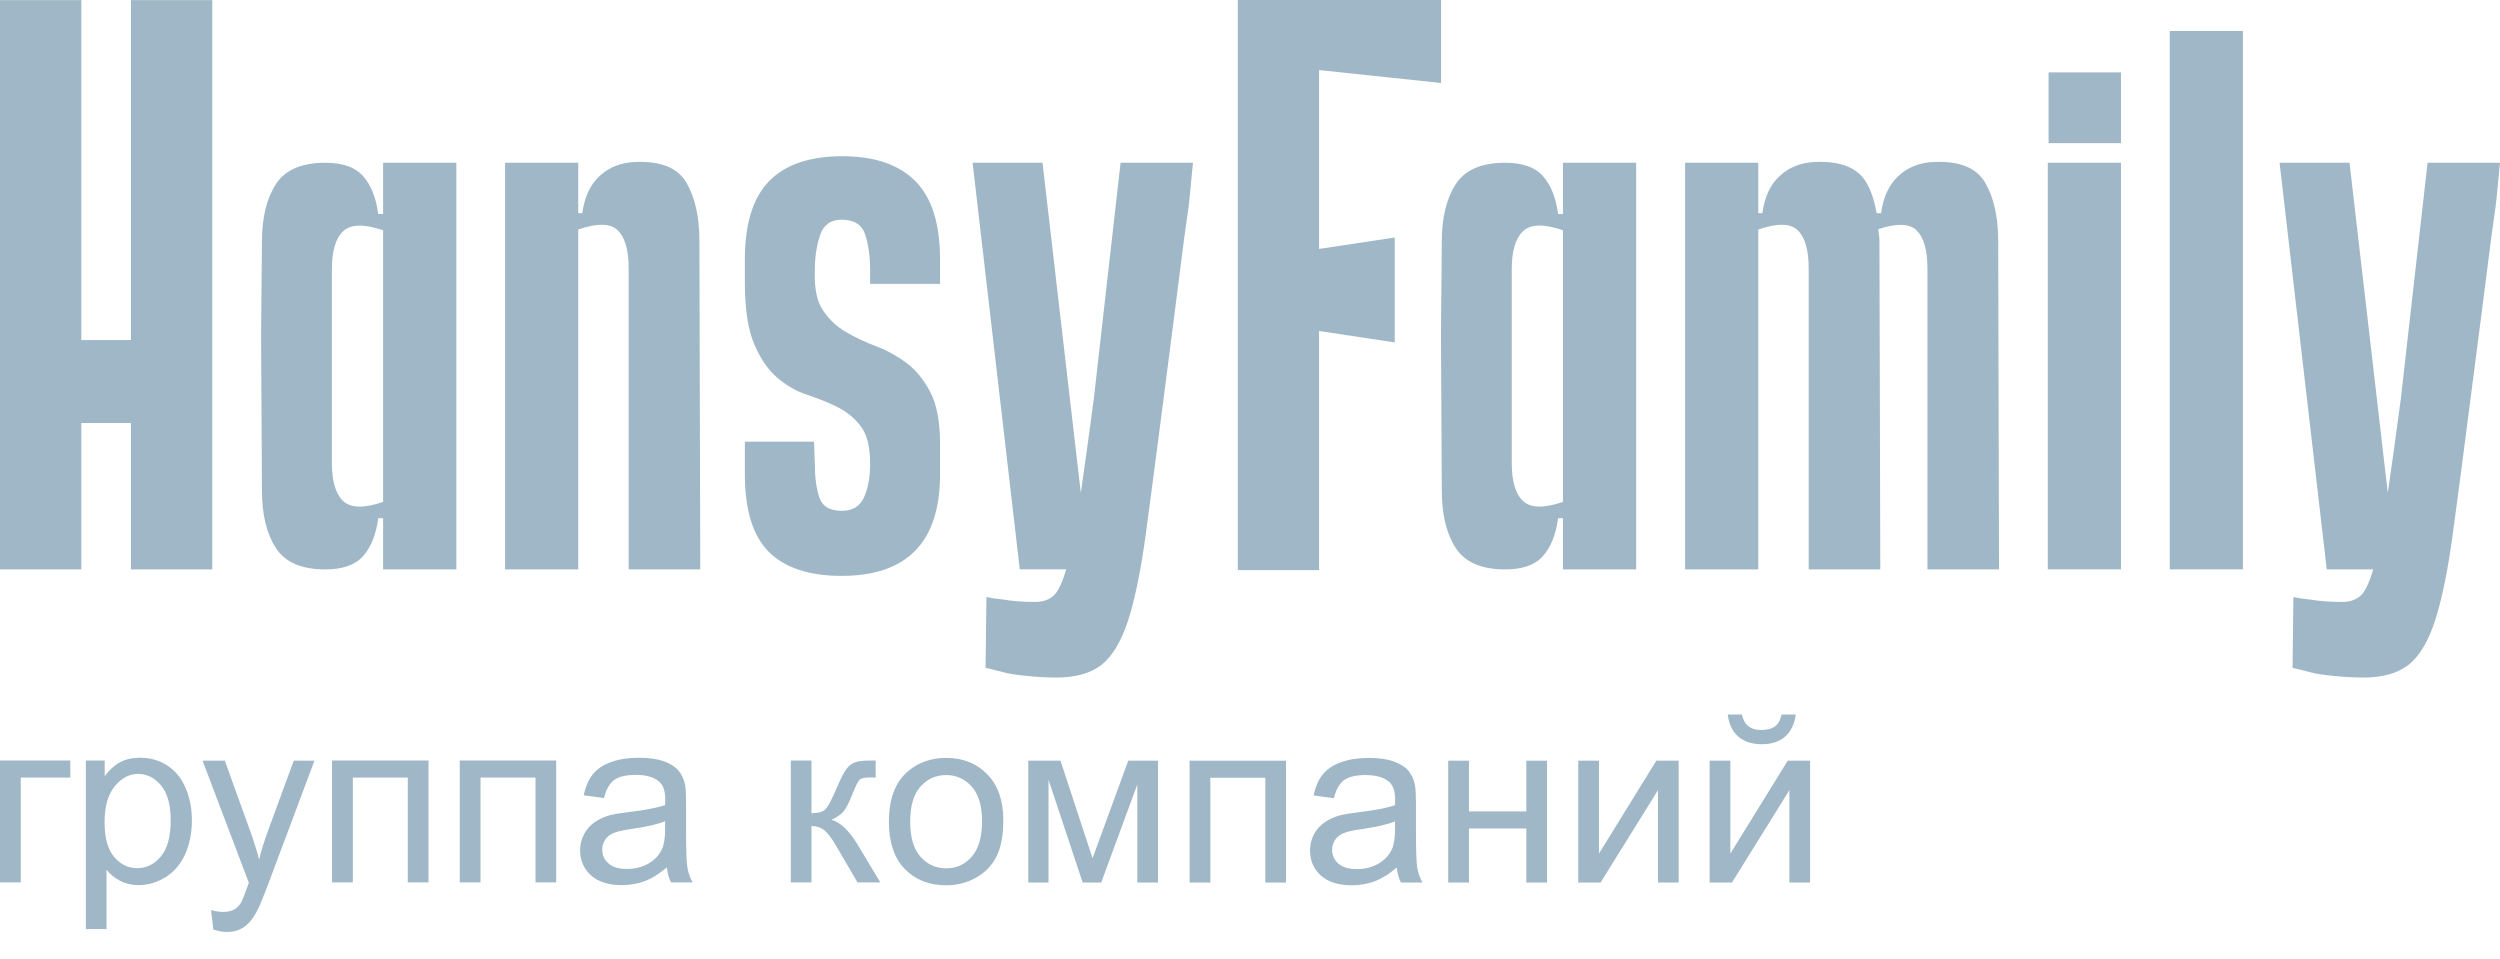 <svg xmlns="http://www.w3.org/2000/svg" width="86" height="33" viewBox="0 0 86 33" fill="none"><path d="M13.179 17.266C12.526 17.49 12.07 17.481 11.809 17.239C11.546 16.996 11.417 16.558 11.417 15.923V9.264C11.417 8.631 11.546 8.192 11.809 7.95C12.07 7.708 12.526 7.698 13.179 7.922V17.266ZM13.179 7.362H13.012C12.937 6.803 12.764 6.37 12.493 6.061C12.223 5.753 11.79 5.599 11.192 5.599C10.373 5.599 9.803 5.846 9.487 6.341C9.168 6.835 9.011 7.493 9.011 8.314L8.983 11.363V11.81L9.011 16.875C9.011 17.696 9.168 18.353 9.487 18.846C9.803 19.341 10.373 19.588 11.192 19.588C11.79 19.588 12.223 19.434 12.493 19.126C12.764 18.819 12.937 18.386 13.012 17.825H13.179V19.588H15.698V5.599H13.179V7.362Z" fill="#9FB7C6"></path><path d="M23.613 6.285C23.315 5.772 22.727 5.534 21.85 5.572C21.365 5.591 20.959 5.749 20.633 6.048C20.307 6.346 20.105 6.774 20.032 7.334H19.892V5.599H17.375V19.588H19.892V17.798V17.238V11.251V7.894C20.544 7.67 20.998 7.679 21.248 7.921C21.501 8.165 21.626 8.602 21.626 9.237V19.588H24.089L24.06 8.285C24.06 7.465 23.911 6.798 23.613 6.285Z" fill="#9FB7C6"></path><path d="M32.338 16.312V15.277C32.338 14.513 32.226 13.917 32.002 13.487C31.778 13.058 31.503 12.723 31.177 12.481C30.85 12.238 30.5 12.047 30.128 11.907C29.754 11.766 29.409 11.604 29.092 11.417C28.776 11.23 28.515 10.984 28.309 10.675C28.103 10.369 28.01 9.916 28.029 9.319C28.029 8.853 28.09 8.443 28.212 8.087C28.332 7.733 28.579 7.557 28.952 7.557C29.382 7.557 29.651 7.729 29.765 8.074C29.876 8.419 29.932 8.834 29.932 9.319V9.766H32.338V8.927C32.338 7.696 32.053 6.796 31.484 6.227C30.915 5.658 30.081 5.374 28.98 5.374C27.861 5.374 27.022 5.658 26.462 6.227C25.903 6.796 25.623 7.696 25.623 8.927V9.71C25.623 10.624 25.73 11.333 25.945 11.837C26.159 12.34 26.425 12.728 26.743 12.997C27.06 13.268 27.404 13.465 27.778 13.585C28.15 13.707 28.494 13.846 28.813 14.005C29.13 14.164 29.396 14.383 29.61 14.662C29.824 14.942 29.932 15.372 29.932 15.95C29.932 16.415 29.861 16.803 29.722 17.11C29.582 17.418 29.326 17.572 28.952 17.572C28.542 17.572 28.286 17.418 28.183 17.11C28.081 16.803 28.029 16.407 28.029 15.921L28.002 15.194H25.623V16.312C25.623 17.544 25.898 18.434 26.448 18.985C26.999 19.535 27.834 19.81 28.952 19.81C31.21 19.81 32.338 18.645 32.338 16.312Z" fill="#9FB7C6"></path><path d="M40.982 6.185C41.001 6.017 41.02 5.821 41.038 5.597H38.548L37.625 13.739C37.452 15.034 37.306 16.098 37.18 16.955L35.862 5.597H33.457L35.08 19.586H36.678C36.54 20.052 36.395 20.359 36.239 20.496C36.082 20.635 35.872 20.706 35.611 20.706C35.181 20.706 34.809 20.677 34.492 20.621C34.287 20.603 34.1 20.574 33.933 20.538L33.904 22.972L34.575 23.139C34.705 23.177 34.952 23.214 35.316 23.251C35.681 23.289 36.021 23.308 36.338 23.308C37.009 23.308 37.532 23.157 37.905 22.86C38.277 22.561 38.58 22.049 38.814 21.321C39.047 20.594 39.247 19.61 39.416 18.368C39.583 17.128 39.788 15.567 40.031 13.683C40.179 12.527 40.306 11.552 40.408 10.759C40.511 9.967 40.594 9.31 40.66 8.786C40.725 8.265 40.781 7.85 40.828 7.542C40.874 7.235 40.908 6.974 40.926 6.759C40.945 6.544 40.963 6.352 40.982 6.185Z" fill="#9FB7C6"></path><path d="M45.376 11.386L47.978 11.779V8.17L45.376 8.563V2.41L49.573 2.855V0H45.376H42.859H42.58V19.612H45.376V11.386Z" fill="#9FB7C6"></path><path d="M52.396 17.238C52.134 16.996 52.004 16.557 52.004 15.922V9.264C52.004 8.631 52.134 8.192 52.396 7.949C52.656 7.707 53.112 7.697 53.766 7.921V17.265C53.112 17.489 52.656 17.481 52.396 17.238ZM56.284 19.588V5.599H53.766V7.362H53.598C53.524 6.803 53.351 6.369 53.08 6.061C52.811 5.753 52.377 5.599 51.779 5.599C50.959 5.599 50.391 5.846 50.074 6.341C49.755 6.835 49.598 7.492 49.598 8.314L49.571 11.363V11.809L49.598 16.874C49.598 17.695 49.755 18.353 50.074 18.846C50.391 19.34 50.959 19.588 51.779 19.588C52.377 19.588 52.811 19.434 53.08 19.126C53.351 18.819 53.524 18.385 53.598 17.825H53.766V19.588H56.284Z" fill="#9FB7C6"></path><path d="M68.29 6.285C67.992 5.772 67.404 5.534 66.528 5.572C66.042 5.591 65.637 5.749 65.311 6.048C64.985 6.346 64.784 6.774 64.709 7.334H64.57H64.558C64.485 6.938 64.377 6.579 64.206 6.285C63.908 5.772 63.32 5.534 62.443 5.572C61.959 5.591 61.552 5.749 61.227 6.048C60.9 6.346 60.699 6.774 60.626 7.334H60.485V5.599H57.968V19.588H60.485V17.798V17.238V11.251V7.894C61.137 7.67 61.591 7.679 61.842 7.921C62.094 8.165 62.219 8.602 62.219 9.237V19.588H64.682L64.653 8.285C64.653 8.137 64.623 8.02 64.613 7.882C65.24 7.675 65.681 7.685 65.927 7.921C66.178 8.165 66.304 8.602 66.304 9.237V19.588H68.766L68.738 8.285C68.738 7.465 68.588 6.798 68.29 6.285Z" fill="#9FB7C6"></path><path d="M70.471 4.924H72.961V2.49H70.471V4.924Z" fill="#9FB7C6"></path><path d="M70.444 19.586H72.961V5.597H70.444V19.586Z" fill="#9FB7C6"></path><path d="M74.639 19.586H77.156V1.066H74.639V19.586Z" fill="#9FB7C6"></path><path d="M83.509 5.598L82.586 13.74C82.413 15.035 82.266 16.098 82.14 16.956L80.823 5.598H78.417L80.04 19.587H81.639C81.501 20.053 81.356 20.359 81.2 20.496C81.042 20.635 80.832 20.706 80.572 20.706C80.142 20.706 79.769 20.678 79.452 20.622C79.247 20.603 79.061 20.574 78.893 20.538L78.864 22.972L79.535 23.14C79.665 23.177 79.913 23.215 80.277 23.252C80.641 23.289 80.982 23.308 81.299 23.308C81.969 23.308 82.493 23.157 82.865 22.861C83.238 22.561 83.541 22.049 83.775 21.321C84.007 20.594 84.208 19.61 84.376 18.369C84.544 17.129 84.749 15.567 84.991 13.683C85.14 12.527 85.267 11.552 85.369 10.76C85.472 9.967 85.555 9.31 85.621 8.787C85.686 8.265 85.741 7.85 85.788 7.542C85.834 7.235 85.868 6.974 85.887 6.76C85.905 6.544 85.924 6.353 85.943 6.186C85.962 6.017 85.98 5.822 85.999 5.598H83.509Z" fill="#9FB7C6"></path><path d="M0 30.354H0.714V26.749H2.419V26.161H0V30.354Z" fill="#9FB7C6"></path><path d="M5.534 29.463C5.309 29.731 5.038 29.865 4.721 29.865C4.409 29.865 4.145 29.736 3.925 29.478C3.706 29.218 3.597 28.821 3.597 28.282C3.597 27.742 3.715 27.33 3.947 27.048C4.18 26.764 4.448 26.623 4.752 26.623C5.058 26.623 5.322 26.755 5.542 27.022C5.763 27.288 5.872 27.688 5.872 28.223C5.872 28.782 5.758 29.197 5.534 29.463ZM5.769 26.343C5.494 26.158 5.178 26.066 4.82 26.066C4.545 26.066 4.311 26.12 4.119 26.227C3.927 26.332 3.754 26.493 3.602 26.705V26.162H2.953V31.961H3.665V29.92C3.785 30.073 3.94 30.199 4.13 30.299C4.318 30.398 4.532 30.448 4.769 30.448C5.093 30.448 5.403 30.356 5.695 30.175C5.99 29.991 6.215 29.727 6.37 29.385C6.523 29.042 6.601 28.655 6.601 28.225C6.601 27.826 6.532 27.459 6.392 27.122C6.252 26.786 6.045 26.527 5.769 26.343Z" fill="#9FB7C6"></path><path d="M9.208 28.611C9.094 28.921 8.996 29.24 8.913 29.567C8.823 29.226 8.723 28.903 8.609 28.595L7.734 26.168H6.968L8.561 30.368C8.533 30.445 8.511 30.502 8.498 30.541C8.397 30.822 8.326 30.999 8.28 31.069C8.221 31.165 8.142 31.239 8.048 31.292C7.952 31.344 7.825 31.37 7.668 31.37C7.55 31.37 7.415 31.349 7.26 31.307L7.339 31.975C7.507 32.032 7.662 32.06 7.797 32.06C8.024 32.06 8.221 32.006 8.385 31.896C8.548 31.787 8.693 31.617 8.819 31.381C8.913 31.209 9.046 30.89 9.219 30.431L10.817 26.168H10.105L9.208 28.611Z" fill="#9FB7C6"></path><path d="M11.423 30.354H12.137V26.749H14.028V30.354H14.74V26.161H11.423V30.354Z" fill="#9FB7C6"></path><path d="M15.816 30.354H16.53V26.749H18.421V30.354H19.133V26.161H15.816V30.354Z" fill="#9FB7C6"></path><path d="M22.88 28.511C22.88 28.823 22.844 29.062 22.767 29.221C22.666 29.429 22.509 29.592 22.295 29.712C22.081 29.832 21.839 29.892 21.564 29.892C21.287 29.892 21.077 29.83 20.933 29.703C20.788 29.577 20.717 29.418 20.717 29.23C20.717 29.105 20.75 28.991 20.815 28.891C20.882 28.791 20.974 28.712 21.096 28.66C21.219 28.607 21.424 28.559 21.719 28.517C22.234 28.444 22.622 28.354 22.88 28.249V28.511ZM23.601 28.597V27.649C23.601 27.335 23.59 27.116 23.566 26.994C23.525 26.799 23.45 26.638 23.343 26.511C23.238 26.383 23.075 26.278 22.85 26.193C22.625 26.109 22.335 26.066 21.974 26.066C21.614 26.066 21.295 26.116 21.023 26.214C20.747 26.312 20.538 26.455 20.392 26.638C20.247 26.819 20.142 27.059 20.079 27.358L20.776 27.452C20.852 27.155 20.97 26.948 21.129 26.83C21.291 26.714 21.538 26.656 21.872 26.656C22.232 26.656 22.5 26.734 22.684 26.895C22.817 27.014 22.885 27.219 22.885 27.507C22.885 27.533 22.885 27.597 22.88 27.693C22.609 27.788 22.186 27.869 21.612 27.937C21.328 27.972 21.119 28.007 20.979 28.044C20.788 28.096 20.616 28.175 20.465 28.278C20.315 28.381 20.191 28.515 20.097 28.686C20.005 28.856 19.956 29.044 19.956 29.249C19.956 29.599 20.082 29.887 20.328 30.112C20.577 30.336 20.933 30.448 21.394 30.448C21.673 30.448 21.935 30.402 22.18 30.311C22.422 30.219 22.677 30.062 22.942 29.837C22.961 30.035 23.009 30.208 23.083 30.354H23.828C23.737 30.192 23.678 30.026 23.647 29.85C23.616 29.675 23.601 29.258 23.601 28.597Z" fill="#9FB7C6"></path><path d="M28.601 28.203C28.786 28.116 28.926 28.02 29.015 27.915C29.105 27.808 29.203 27.62 29.312 27.345C29.426 27.059 29.509 26.887 29.566 26.828C29.618 26.773 29.738 26.744 29.926 26.744L30.123 26.749V26.162H29.981C29.729 26.162 29.549 26.179 29.435 26.216C29.321 26.254 29.221 26.323 29.134 26.43C29.046 26.535 28.933 26.753 28.793 27.086C28.616 27.503 28.482 27.756 28.391 27.843C28.302 27.93 28.142 27.974 27.915 27.974V26.162H27.204V30.354H27.915V28.415C28.076 28.415 28.214 28.456 28.33 28.54C28.448 28.622 28.583 28.795 28.738 29.055L29.498 30.354H30.282L29.503 29.055C29.205 28.568 28.906 28.284 28.601 28.203Z" fill="#9FB7C6"></path><path d="M33.431 29.467C33.196 29.735 32.903 29.871 32.55 29.871C32.194 29.871 31.897 29.738 31.663 29.469C31.427 29.203 31.311 28.801 31.311 28.264C31.311 27.727 31.427 27.325 31.663 27.059C31.897 26.795 32.194 26.662 32.55 26.662C32.898 26.662 33.194 26.795 33.429 27.061C33.665 27.329 33.783 27.723 33.783 28.24C33.783 28.79 33.665 29.199 33.431 29.467ZM32.55 26.072C32.03 26.072 31.589 26.227 31.226 26.539C30.794 26.912 30.578 27.487 30.578 28.264C30.578 28.972 30.759 29.513 31.121 29.89C31.486 30.267 31.96 30.454 32.55 30.454C32.916 30.454 33.255 30.369 33.565 30.198C33.875 30.028 34.111 29.788 34.272 29.478C34.434 29.168 34.514 28.744 34.514 28.205C34.514 27.539 34.331 27.017 33.967 26.64C33.6 26.262 33.126 26.072 32.55 26.072Z" fill="#9FB7C6"></path><path d="M37.584 29.524L36.48 26.168H35.373V30.36H36.069V26.823L37.244 30.36H37.881L39.124 26.985V30.36H39.836V26.168H38.812L37.584 29.524Z" fill="#9FB7C6"></path><path d="M40.922 30.36H41.636V26.755H43.527V30.36H44.238V26.168H40.922V30.36Z" fill="#9FB7C6"></path><path d="M47.989 28.517C47.989 28.829 47.952 29.068 47.876 29.227C47.775 29.434 47.618 29.598 47.404 29.718C47.19 29.838 46.947 29.897 46.672 29.897C46.395 29.897 46.185 29.836 46.041 29.709C45.897 29.583 45.825 29.423 45.825 29.236C45.825 29.111 45.858 28.997 45.923 28.897C45.991 28.797 46.082 28.718 46.205 28.666C46.327 28.613 46.533 28.565 46.828 28.523C47.343 28.45 47.731 28.36 47.989 28.255V28.517ZM48.709 28.602V27.655C48.709 27.34 48.698 27.122 48.674 27C48.633 26.805 48.559 26.644 48.452 26.517C48.347 26.388 48.183 26.283 47.958 26.199C47.733 26.115 47.443 26.072 47.083 26.072C46.722 26.072 46.404 26.122 46.131 26.22C45.856 26.318 45.646 26.461 45.5 26.644C45.355 26.825 45.251 27.065 45.187 27.364L45.884 27.458C45.96 27.161 46.078 26.954 46.237 26.836C46.399 26.72 46.646 26.662 46.98 26.662C47.34 26.662 47.609 26.74 47.792 26.901C47.926 27.019 47.993 27.224 47.993 27.513C47.993 27.539 47.993 27.602 47.989 27.698C47.718 27.794 47.294 27.875 46.721 27.943C46.436 27.978 46.227 28.013 46.087 28.05C45.897 28.102 45.724 28.181 45.574 28.284C45.424 28.387 45.299 28.521 45.205 28.692C45.113 28.862 45.065 29.05 45.065 29.255C45.065 29.605 45.19 29.892 45.437 30.118C45.686 30.342 46.041 30.454 46.502 30.454C46.782 30.454 47.044 30.408 47.288 30.317C47.53 30.225 47.786 30.068 48.05 29.843C48.069 30.041 48.117 30.214 48.192 30.36H48.936C48.844 30.198 48.786 30.032 48.755 29.856C48.725 29.681 48.709 29.264 48.709 28.602Z" fill="#9FB7C6"></path><path d="M52.506 27.913H50.532V26.168H49.818V30.36H50.532V28.5H52.506V30.36H53.218V26.168H52.506V27.913Z" fill="#9FB7C6"></path><path d="M55.004 29.364V26.168H54.292V30.36H55.059L57.035 27.181V30.36H57.746V26.168H56.978L55.004 29.364Z" fill="#9FB7C6"></path><path d="M60.606 25.601C60.941 25.601 61.209 25.513 61.41 25.337C61.613 25.159 61.733 24.906 61.773 24.579H61.286C61.249 24.762 61.176 24.897 61.067 24.983C60.958 25.067 60.796 25.111 60.582 25.111C60.397 25.111 60.251 25.067 60.142 24.979C60.032 24.891 59.958 24.758 59.921 24.579H59.434C59.474 24.91 59.595 25.164 59.796 25.339C59.998 25.513 60.268 25.601 60.606 25.601Z" fill="#9FB7C6"></path><path d="M59.524 29.364V26.168H58.812V30.36H59.579L61.555 27.181V30.36H62.267V26.168H61.498L59.524 29.364Z" fill="#9FB7C6"></path><path d="M4.504 19.588H7.302V0.004H4.504V11.698H2.797V0.004H0V19.588H2.797V14.552H4.504V19.588Z" fill="#9FB7C6"></path></svg>
